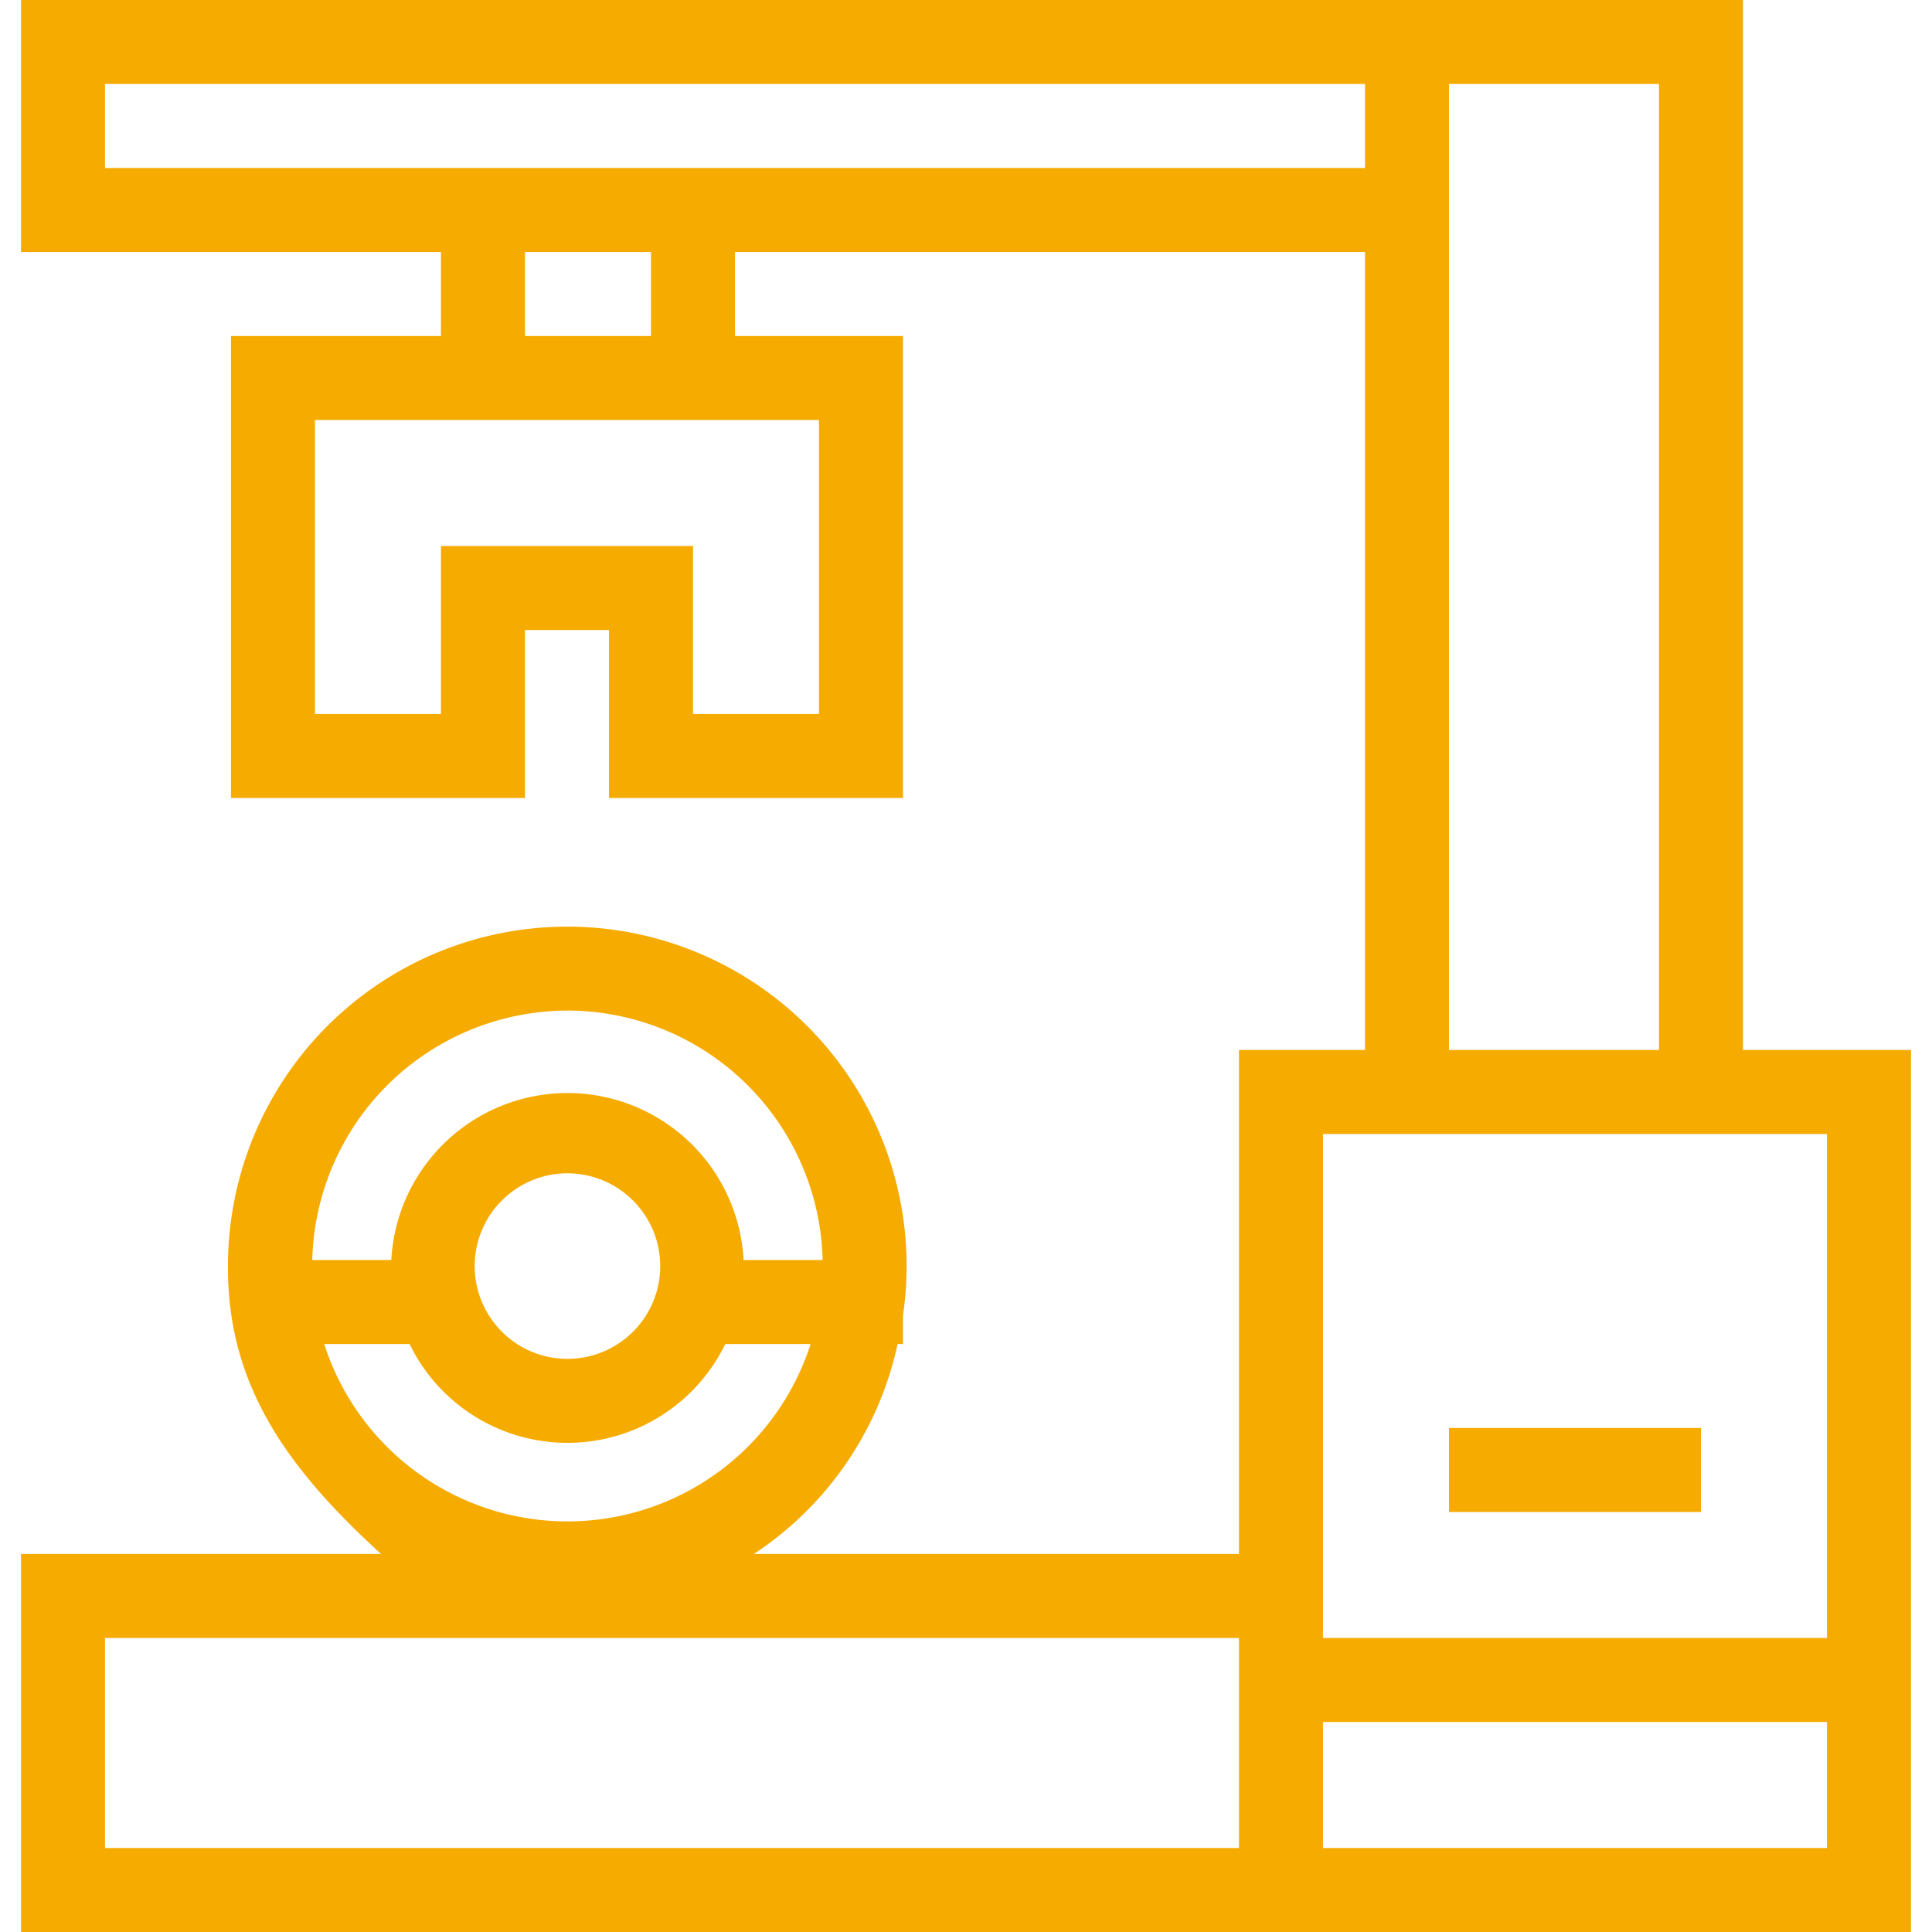<?xml version="1.0" standalone="no"?><!DOCTYPE svg PUBLIC "-//W3C//DTD SVG 1.1//EN" "http://www.w3.org/Graphics/SVG/1.1/DTD/svg11.dtd"><svg t="1740629089256" class="icon" viewBox="0 0 1024 1024" version="1.1" xmlns="http://www.w3.org/2000/svg" p-id="2984" xmlns:xlink="http://www.w3.org/1999/xlink" width="128" height="128"><path d="M923.826 556.522V0H11.13v133.565h222.609v44.522H122.435v244.87h155.826v-89.043h44.522v89.043h155.826V178.087h-89.043V133.565h333.913v422.957h-66.783v267.13H399.538a178.087 178.087 0 0 0 76.199-111.304H478.609v-15.226A179.846 179.846 0 1 0 120.832 672.278c0 62.776 32.345 106.852 81.163 151.374H11.13v200.348h1001.739V556.522h-89.043z m-489.739-178.087h-66.783v-89.043h-133.565v89.043H166.957v-155.826h267.13v155.826z m-133.32 157.184A135.502 135.502 0 0 1 436.024 667.826h-41.895a93.496 93.496 0 0 0-186.724 0H165.51a135.48 135.48 0 0 1 135.257-132.185z m49.174 135.413a49.174 49.174 0 1 1-49.174-49.152 49.241 49.241 0 0 1 49.174 49.174zM171.832 712.348h45.256a93.006 93.006 0 0 0 167.335 0H429.635a135.368 135.368 0 0 1-257.803 0zM345.043 178.087h-66.783V133.565h66.783v44.522zM55.652 89.043V44.522h667.826v44.522H55.652z m712.348 22.261V44.522h111.304v512h-111.304V111.304z m-111.304 868.174H55.652v-111.304h601.043v111.304z m311.652 0H701.217v-66.783h267.13v66.783z m-267.13-111.304V601.043h267.13v267.13H701.217z m66.783-66.783h133.565v-44.522h-133.565v44.522z" p-id="2985" fill="#f6ab00"></path></svg>